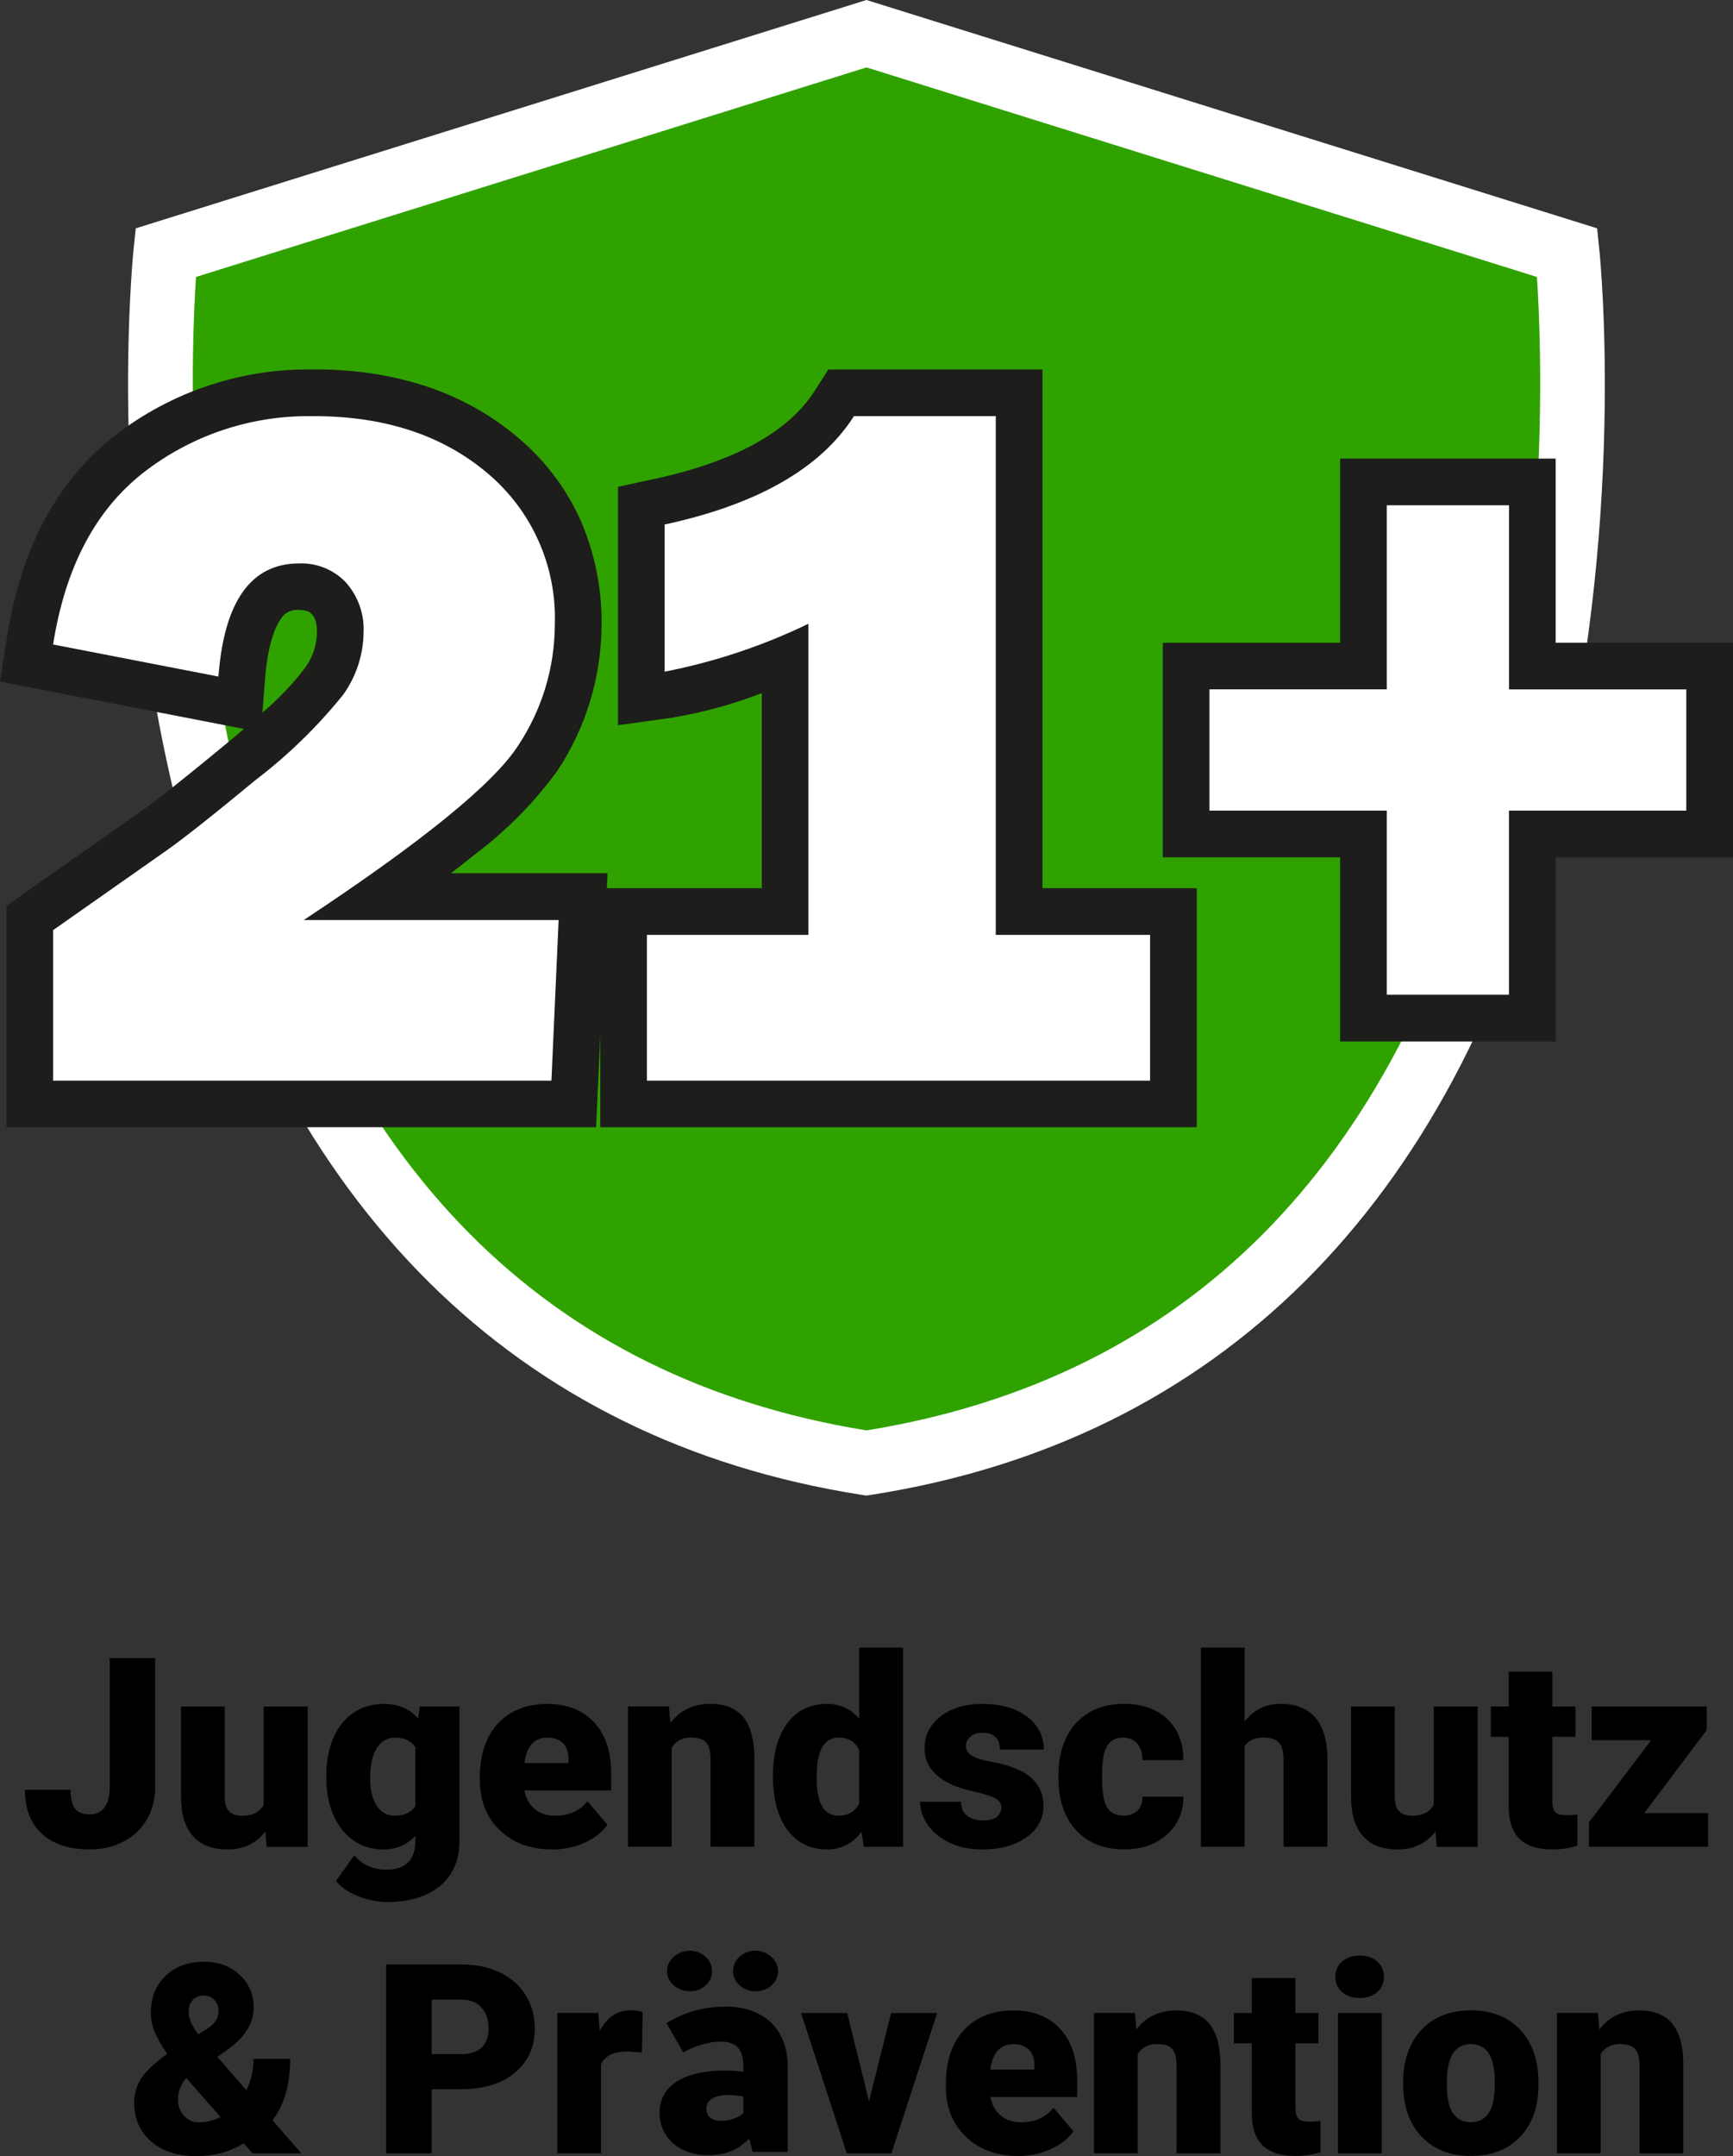 <svg xmlns="http://www.w3.org/2000/svg" xmlns:xlink="http://www.w3.org/1999/xlink" id="Ebene_2" data-name="Ebene 2" viewBox="0 0 276.75 344.18"><rect x="0" y="0" width="276.75" height="344.18" fill="#333333" stroke="none"/><defs><style>      .cls-1 {        fill: #30a200;      }      .cls-2 {        fill: #fff;      }      .cls-3 {        fill: none;      }      .cls-4 {        isolation: isolate;      }      .cls-5 {        fill: #1d1d1b;      }      .cls-6 {        clip-path: url(#clippath);      }    </style><clipPath id="clippath"><rect class="cls-3" x="0" y="58.98" width="276.75" height="120.97"></rect></clipPath></defs><g><rect class="cls-3" x="25.62" y="5.38" width="225.5" height="228.16"></rect><g id="Pfad_2241" data-name="Pfad 2241"><path class="cls-1" d="M250.3,40.34L138.37,5.38,26.45,40.34s-17.83,172.86,111.92,193.2c129.76-20.34,111.92-193.2,111.92-193.2"></path><path class="cls-2" d="M138.37,238.74l-.8-.12c-55.24-8.66-92.86-46.01-108.8-108.02-11.85-46.12-7.62-88.98-7.44-90.78l.35-3.37L138.37,0l116.68,36.45.35,3.37c.19,1.8,4.42,44.66-7.44,90.78-15.94,62.01-53.56,99.36-108.8,108.02l-.8.12h.01ZM31.3,44.21c-.72,10.91-2.11,46.88,7.49,84.08,15.01,58.1,48.51,91.76,99.58,100.05,51.07-8.29,84.57-41.95,99.58-100.05,9.61-37.2,8.22-73.17,7.49-84.08L138.37,10.76,31.3,44.21Z"></path></g><g class="cls-6"><g><path id="Pfad_2242" data-name="Pfad 2242" class="cls-2" d="M4.75,176.22v-29.68l19.4-13.61c2.5-1.71,7.32-5.52,14.33-11.32,8.51-7.03,11.9-10.86,13.25-12.82,1.66-2.28,2.57-5.02,2.61-7.84.13-1.99-.53-3.95-1.83-5.45-1.23-1.28-2.96-1.95-4.73-1.84-2.21,0-8.07,0-9.19,14.62l-.32,4.17-34.04-6.62.56-3.55c2.08-13.2,7.4-23.22,15.81-29.79,8.43-6.53,18.84-9.98,29.5-9.78,12.18,0,22.32,3.36,30.15,9.99,7.98,6.7,12.43,16.7,12.07,27.11-.04,7.55-2.28,14.93-6.45,21.22-3.44,5.35-11.75,12.63-25.27,22.12h32.5l-1.48,33.08H4.75Z"></path><path id="Pfad_2243" data-name="Pfad 2243" class="cls-5" d="M50.11,66.43c11.33,0,20.57,3.04,27.74,9.11,7.14,5.99,11.1,14.95,10.75,24.26-.03,6.84-2.07,13.52-5.85,19.21-3.9,6.07-15.32,15.36-34.25,27.86h40.71l-1.15,25.64H8.48v-24.03l17.78-12.48c2.6-1.79,7.47-5.63,14.6-11.52,5.18-3.95,9.86-8.51,13.94-13.58,2.09-2.9,3.22-6.38,3.26-9.95.14-2.93-.88-5.8-2.84-7.99-1.93-2.03-4.64-3.12-7.44-3.02-7.68,0-11.98,6.02-12.9,18.06l-26.4-5.12c1.94-12.3,6.75-21.44,14.43-27.44,7.77-6.03,17.37-9.21,27.21-9M50.11,58.98c-11.49-.21-22.71,3.52-31.79,10.57-9.18,7.17-14.97,17.98-17.2,32.15l-1.12,7.1,7.06,1.37,26.4,5.12,5.49,1.07c-.87.74-1.81,1.53-2.82,2.37-8.63,7.13-12.41,9.98-14.07,11.11l-.03.02-.03.02-17.79,12.48-3.18,2.22v35.36h94.17l.32-7.12,1.15-25.64.35-7.79h-24.99c1.4-1.07,2.71-2.11,3.94-3.11,4.99-3.75,9.39-8.22,13.06-13.27,4.56-6.89,7-14.97,7.04-23.24.07-5.73-1.06-11.4-3.33-16.66-2.3-5.14-5.74-9.68-10.06-13.29-8.52-7.21-19.47-10.86-32.56-10.86M41.91,113.74l.4-5.19c.46-6.06,1.8-8.73,2.55-9.78.62-.99,1.76-1.53,2.92-1.4,1.38,0,1.78.42,2.02.68s.82.87.82,2.89c-.04,2.07-.72,4.08-1.95,5.74-1.99,2.59-4.26,4.96-6.76,7.07"></path><path id="Pfad_2244" data-name="Pfad 2244" class="cls-2" d="M99.58,176.22v-30.71h25.79v-40.31c-5.99,2.64-12.27,4.56-18.72,5.7l-4.24.59v-30.78l2.94-.64c13.77-2.98,23.15-8.25,27.88-15.66l1.1-1.72h28.42v82.81h24.64v30.71h-87.81Z"></path><path id="Pfad_2245" data-name="Pfad 2245" class="cls-5" d="M159.02,66.43v82.81h24.64v23.27h-80.35v-23.27h25.79v-49.67c-7.29,3.53-15.01,6.1-22.96,7.65v-23.49c14.85-3.21,24.92-8.98,30.23-17.3,0,0,22.65,0,22.65,0ZM166.47,58.98h-34.19l-2.2,3.44c-4.17,6.54-12.76,11.26-25.52,14.02l-5.87,1.27v38.06l8.48-1.18c4.95-.81,9.81-2.13,14.48-3.95v31.14h-25.79v38.16h95.26v-38.16h-24.64V58.98h0Z"></path><path id="Pfad_2246" data-name="Pfad 2246" class="cls-2" d="M217.74,162.52v-29.39h-28.32v-26.81h28.32v-29.38h26.97v29.39h28.31v26.8h-28.32v29.39h-26.96Z"></path><path id="Pfad_2247" data-name="Pfad 2247" class="cls-5" d="M240.98,80.66v29.39h28.31v19.35h-28.32v29.39h-19.51v-29.39h-28.32v-19.36h28.32v-29.38h19.52,0ZM248.43,73.21h-34.42v29.39h-28.32v34.26h28.32v29.39h34.42v-29.39h28.32v-34.26h-28.32v-29.39Z"></path></g></g></g><g><g class="cls-4"><path d="M17.52,264.67h7.25v20.69c0,1.92-.45,3.63-1.34,5.13s-2.13,2.67-3.73,3.5c-1.59.83-3.37,1.24-5.33,1.24-3.29,0-5.84-.83-7.66-2.48s-2.73-4-2.73-7.04h7.29c0,1.38.24,2.38.71,3s1.27.93,2.39.93c1.01,0,1.78-.38,2.33-1.13s.82-1.8.82-3.16v-20.69h0Z"></path><path d="M42.36,292.39c-1.48,1.89-3.47,2.84-5.98,2.84s-4.32-.71-5.58-2.14-1.89-3.48-1.89-6.16v-14.51h6.98v14.56c0,1.92.93,2.88,2.8,2.88,1.6,0,2.74-.57,3.42-1.72v-15.72h7.02v22.4h-6.54l-.21-2.42h-.02Z"></path><path d="M52.11,283.45c0-2.26.37-4.27,1.12-6s1.81-3.08,3.21-4.03c1.39-.95,3.02-1.42,4.87-1.42,2.33,0,4.15.79,5.47,2.36l.25-1.95h6.34v21.55c0,1.97-.46,3.69-1.38,5.14-.92,1.46-2.25,2.58-3.99,3.35-1.74.78-3.75,1.17-6.05,1.17-1.64,0-3.23-.31-4.77-.93s-2.72-1.43-3.53-2.42l2.92-4.1c1.3,1.53,3.01,2.3,5.14,2.3,3.09,0,4.64-1.59,4.64-4.76v-.7c-1.34,1.48-3.03,2.22-5.07,2.22-2.73,0-4.94-1.05-6.63-3.14-1.68-2.09-2.53-4.89-2.53-8.4v-.25h0ZM59.11,283.88c0,1.84.34,3.29,1.04,4.36.69,1.07,1.66,1.6,2.9,1.6,1.5,0,2.6-.5,3.29-1.51v-9.42c-.68-1.02-1.76-1.53-3.25-1.53-1.24,0-2.22.56-2.92,1.67-.7,1.11-1.06,2.72-1.06,4.83h0Z"></path><path d="M88.16,295.23c-3.44,0-6.22-1.02-8.34-3.07-2.13-2.05-3.19-4.72-3.19-8v-.58c0-2.29.42-4.31,1.27-6.07s2.09-3.11,3.72-4.07c1.63-.96,3.56-1.44,5.8-1.44,3.15,0,5.63.98,7.45,2.93s2.73,4.68,2.73,8.17v2.71h-13.87c.25,1.26.79,2.24,1.64,2.96.84.72,1.93,1.08,3.27,1.08,2.21,0,3.93-.77,5.18-2.32l3.19,3.77c-.87,1.2-2.1,2.16-3.7,2.87-1.59.71-3.31,1.07-5.15,1.07h0ZM87.38,277.38c-2.04,0-3.26,1.35-3.64,4.06h7.04v-.54c.03-1.12-.26-1.98-.85-2.6-.59-.61-1.44-.92-2.55-.92h0Z"></path><path d="M106.82,272.41l.23,2.63c1.55-2.03,3.68-3.04,6.4-3.04,2.33,0,4.08.7,5.23,2.09,1.15,1.39,1.75,3.49,1.79,6.29v14.43h-7v-14.14c0-1.13-.23-1.96-.68-2.5s-1.28-.8-2.48-.8c-1.37,0-2.38.54-3.04,1.61v15.82h-6.98v-22.4h6.54-.01Z"></path><path d="M123.44,283.45c0-3.55.77-6.34,2.3-8.39s3.67-3.06,6.42-3.06c2,0,3.69.79,5.05,2.36v-11.35h7v31.8h-6.27l-.35-2.4c-1.44,1.88-3.26,2.82-5.47,2.82-2.66,0-4.78-1.02-6.34-3.06s-2.34-4.95-2.34-8.72h0ZM130.42,283.88c0,3.98,1.16,5.96,3.48,5.96,1.55,0,2.65-.65,3.31-1.95v-8.53c-.64-1.33-1.73-1.99-3.27-1.99-2.15,0-3.32,1.74-3.5,5.22l-.02,1.28h0Z"></path><path d="M159.91,288.52c0-.59-.31-1.07-.93-1.43s-1.8-.73-3.54-1.12-3.18-.89-4.31-1.52c-1.13-.63-1.99-1.39-2.59-2.29-.59-.9-.89-1.92-.89-3.08,0-2.06.85-3.75,2.55-5.08s3.92-2,6.67-2c2.95,0,5.33.67,7.12,2.01s2.69,3.1,2.69,5.28h-7c0-1.79-.95-2.69-2.84-2.69-.73,0-1.35.2-1.84.61-.5.41-.75.92-.75,1.52s.3,1.12.91,1.51,1.58.7,2.91.95,2.5.54,3.51.89c3.37,1.16,5.05,3.24,5.05,6.23,0,2.04-.91,3.71-2.72,4.99-1.82,1.28-4.17,1.93-7.05,1.93-1.92,0-3.63-.34-5.14-1.04-1.5-.69-2.68-1.63-3.52-2.82-.84-1.19-1.26-2.44-1.26-3.75h6.52c.03,1.04.37,1.79,1.04,2.27.66.48,1.51.71,2.55.71.95,0,1.67-.19,2.14-.58.48-.39.71-.89.71-1.51h0Z"></path><path d="M179.37,289.84c.98,0,1.74-.27,2.28-.8s.8-1.27.79-2.23h6.54c0,2.46-.88,4.47-2.64,6.05s-4.03,2.36-6.8,2.36c-3.26,0-5.83-1.02-7.7-3.06-1.88-2.04-2.82-4.87-2.82-8.49v-.29c0-2.26.42-4.26,1.25-5.99.83-1.73,2.04-3.06,3.61-4,1.57-.93,3.44-1.4,5.59-1.4,2.91,0,5.22.81,6.94,2.42,1.71,1.62,2.57,3.8,2.57,6.56h-6.54c0-1.16-.28-2.05-.85-2.67-.57-.62-1.33-.93-2.28-.93-1.81,0-2.86,1.15-3.17,3.46-.1.73-.14,1.74-.14,3.02,0,2.25.27,3.81.81,4.68s1.39,1.3,2.57,1.3h0Z"></path><path d="M198.75,274.81c1.49-1.88,3.4-2.82,5.71-2.82,2.47,0,4.33.73,5.59,2.2,1.26,1.46,1.9,3.62,1.93,6.48v14.14h-7v-13.98c0-1.19-.24-2.06-.72-2.62s-1.3-.84-2.46-.84c-1.44,0-2.45.46-3.04,1.37v16.07h-6.98v-31.8h6.98v11.8h0Z"></path><path d="M229.21,292.39c-1.48,1.89-3.47,2.84-5.98,2.84s-4.32-.71-5.58-2.14-1.89-3.48-1.89-6.16v-14.51h6.98v14.56c0,1.92.93,2.88,2.8,2.88,1.6,0,2.74-.57,3.42-1.72v-15.72h7.02v22.4h-6.54l-.21-2.42h-.02Z"></path><path d="M247.9,266.84v5.57h3.69v4.84h-3.69v10.25c0,.84.15,1.43.46,1.76.3.33.9.5,1.8.5.69,0,1.27-.04,1.74-.12v4.99c-1.26.4-2.57.6-3.93.6-2.4,0-4.18-.57-5.32-1.7-1.15-1.13-1.72-2.85-1.72-5.16v-11.12h-2.86v-4.84h2.86v-5.57h6.98-.01Z"></path><path d="M262.56,289.43h10.21v5.38h-19.03v-3.89l9.94-13.13h-9.5v-5.38h18.37v3.77l-9.98,13.25h0Z"></path></g><path d="M26.7,327.86c-.81-1.16-1.45-2.26-1.92-3.31-.46-1.05-.69-2.13-.69-3.25,0-2.43.79-4.39,2.36-5.89s3.63-2.25,6.17-2.25c2.28,0,4.16.69,5.65,2.08s2.24,3.11,2.24,5.17c0,2.57-1.42,4.84-4.24,6.83l-1.57,1.1,4.64,5.32c.76-1.52,1.14-3.18,1.14-4.99h5.86c0,4.07-.94,7.34-2.82,9.79l4.6,5.28h-7.79l-1.41-1.59c-1.16.69-2.34,1.2-3.55,1.53s-2.57.5-4.09.5c-2.98,0-5.37-.78-7.16-2.35s-2.69-3.63-2.69-6.18c0-1.39.36-2.66,1.07-3.79s2.09-2.45,4.15-3.96l.06-.04h-.01ZM31.73,338.79c1.21,0,2.37-.28,3.48-.85l-5.42-6.17-.19.12c-.79.97-1.18,2.06-1.18,3.27,0,1.01.32,1.86.95,2.57.63.7,1.42,1.06,2.36,1.06h0ZM30.11,321.22c0,.97.52,2.14,1.57,3.52l1.39-.87c.63-.41,1.1-.84,1.39-1.28s.43-1,.43-1.68c0-.63-.22-1.19-.66-1.66s-.99-.7-1.64-.7c-.77,0-1.38.25-1.82.73-.44.49-.66,1.14-.66,1.94Z"></path><path d="M68.94,333.51v10.23h-7.27v-30.15h12.03c2.31,0,4.34.42,6.12,1.27,1.77.85,3.15,2.06,4.12,3.62s1.46,3.34,1.46,5.33c0,2.94-1.05,5.29-3.16,7.05-2.11,1.76-4.99,2.64-8.67,2.64h-4.64,0ZM68.94,327.9h4.76c1.41,0,2.48-.35,3.22-1.06.74-.7,1.11-1.7,1.11-2.98,0-1.41-.38-2.53-1.14-3.38-.76-.84-1.79-1.27-3.11-1.28h-4.84v8.7Z"></path><path d="M102.5,327.65l-2.3-.17c-2.19,0-3.6.69-4.22,2.07v14.18h-6.98v-22.4h6.54l.23,2.88c1.17-2.19,2.81-3.29,4.91-3.29.75,0,1.39.08,1.95.25l-.12,6.48h0Z"></path><path d="M138.77,335.44l3.54-14.1h7.35l-7.31,22.4h-7.12l-7.31-22.4h7.37l3.48,14.1Z"></path><path d="M162.58,344.16c-3.44,0-6.22-1.02-8.34-3.07-2.13-2.05-3.19-4.72-3.19-8v-.58c0-2.29.42-4.31,1.27-6.07s2.09-3.11,3.72-4.07c1.63-.96,3.56-1.44,5.8-1.44,3.15,0,5.63.98,7.45,2.93s2.73,4.68,2.73,8.17v2.71h-13.87c.25,1.26.79,2.24,1.64,2.96.84.72,1.93,1.08,3.27,1.08,2.21,0,3.93-.77,5.18-2.32l3.19,3.77c-.87,1.2-2.1,2.16-3.7,2.87-1.59.71-3.31,1.07-5.15,1.07h0ZM161.79,326.31c-2.04,0-3.26,1.35-3.64,4.06h7.04v-.54c.03-1.12-.26-1.98-.85-2.6-.59-.61-1.44-.92-2.55-.92h0Z"></path><path d="M181.24,321.34l.23,2.63c1.55-2.03,3.68-3.04,6.4-3.04,2.33,0,4.08.7,5.23,2.09,1.15,1.39,1.75,3.49,1.79,6.29v14.43h-7v-14.14c0-1.13-.23-1.96-.68-2.5s-1.28-.8-2.48-.8c-1.37,0-2.38.54-3.04,1.61v15.82h-6.98v-22.4h6.54,0Z"></path><path d="M206.87,315.77v5.57h3.69v4.84h-3.69v10.25c0,.84.15,1.43.46,1.76.3.33.9.5,1.8.5.69,0,1.27-.04,1.74-.12v4.99c-1.26.4-2.57.6-3.93.6-2.4,0-4.18-.57-5.32-1.7-1.15-1.13-1.72-2.85-1.72-5.16v-11.12h-2.86v-4.84h2.86v-5.57h6.98-.01Z"></path><path d="M213.25,315.56c0-.99.36-1.81,1.08-2.44s1.65-.95,2.8-.95,2.08.32,2.8.95,1.08,1.45,1.08,2.44-.36,1.81-1.08,2.44-1.65.95-2.8.95-2.08-.32-2.8-.95-1.08-1.45-1.08-2.44ZM220.66,343.74h-7v-22.4h7v22.4Z"></path><path d="M224.07,332.33c0-2.24.43-4.23,1.3-5.97s2.12-3.09,3.75-4.03,3.54-1.41,5.74-1.41c3.35,0,6,1.04,7.93,3.12s2.9,4.9,2.9,8.48v.25c0,3.49-.97,6.26-2.91,8.31s-4.57,3.07-7.88,3.07-5.75-.96-7.68-2.87-2.97-4.5-3.13-7.78l-.02-1.18h0ZM231.05,332.77c0,2.07.32,3.59.97,4.55.65.97,1.61,1.45,2.88,1.45,2.48,0,3.75-1.91,3.81-5.74v-.7c0-4.02-1.28-6.03-3.85-6.03-2.33,0-3.6,1.73-3.79,5.2l-.02,1.26h0Z"></path><path d="M255.17,321.34l.23,2.63c1.55-2.03,3.68-3.04,6.4-3.04,2.33,0,4.08.7,5.23,2.09,1.15,1.39,1.75,3.49,1.79,6.29v14.43h-7v-14.14c0-1.13-.23-1.96-.68-2.5s-1.28-.8-2.48-.8c-1.37,0-2.38.54-3.04,1.61v15.82h-6.98v-22.4h6.54-.01Z"></path><path d="M115.67,330.53c.98,0,2.11.05,3.03.19v-.94c0-2.64-1.08-3.87-3.65-3.87-1.85,0-3.86.61-5.96,1.7l-2.67-4.68c3.14-1.79,5.86-2.6,9.56-2.6,5.4,0,9.82,3.02,9.82,9.63v13.55h-5.6l-.51-1.98h-.21c-1.54,1.56-3.34,2.5-6.58,2.5-4.01,0-7.56-2.5-7.56-6.75,0-5.24,5.4-6.75,10.33-6.75ZM106.52,314.66c0-1.79,1.65-3.26,3.65-3.26s3.55,1.51,3.55,3.26-1.54,3.21-3.55,3.21-3.65-1.46-3.65-3.21ZM115.21,338.56c1.29,0,2.67-.47,3.5-1.23v-2.65c-.62-.14-1.65-.24-2.47-.24-1.75,0-3.44.57-3.44,2.13,0,1.23.77,1.98,2.42,1.98ZM117.06,314.66c0-1.79,1.59-3.26,3.55-3.26s3.65,1.51,3.65,3.26c0,1.84-1.65,3.21-3.6,3.21s-3.6-1.42-3.6-3.21Z"></path></g></svg>